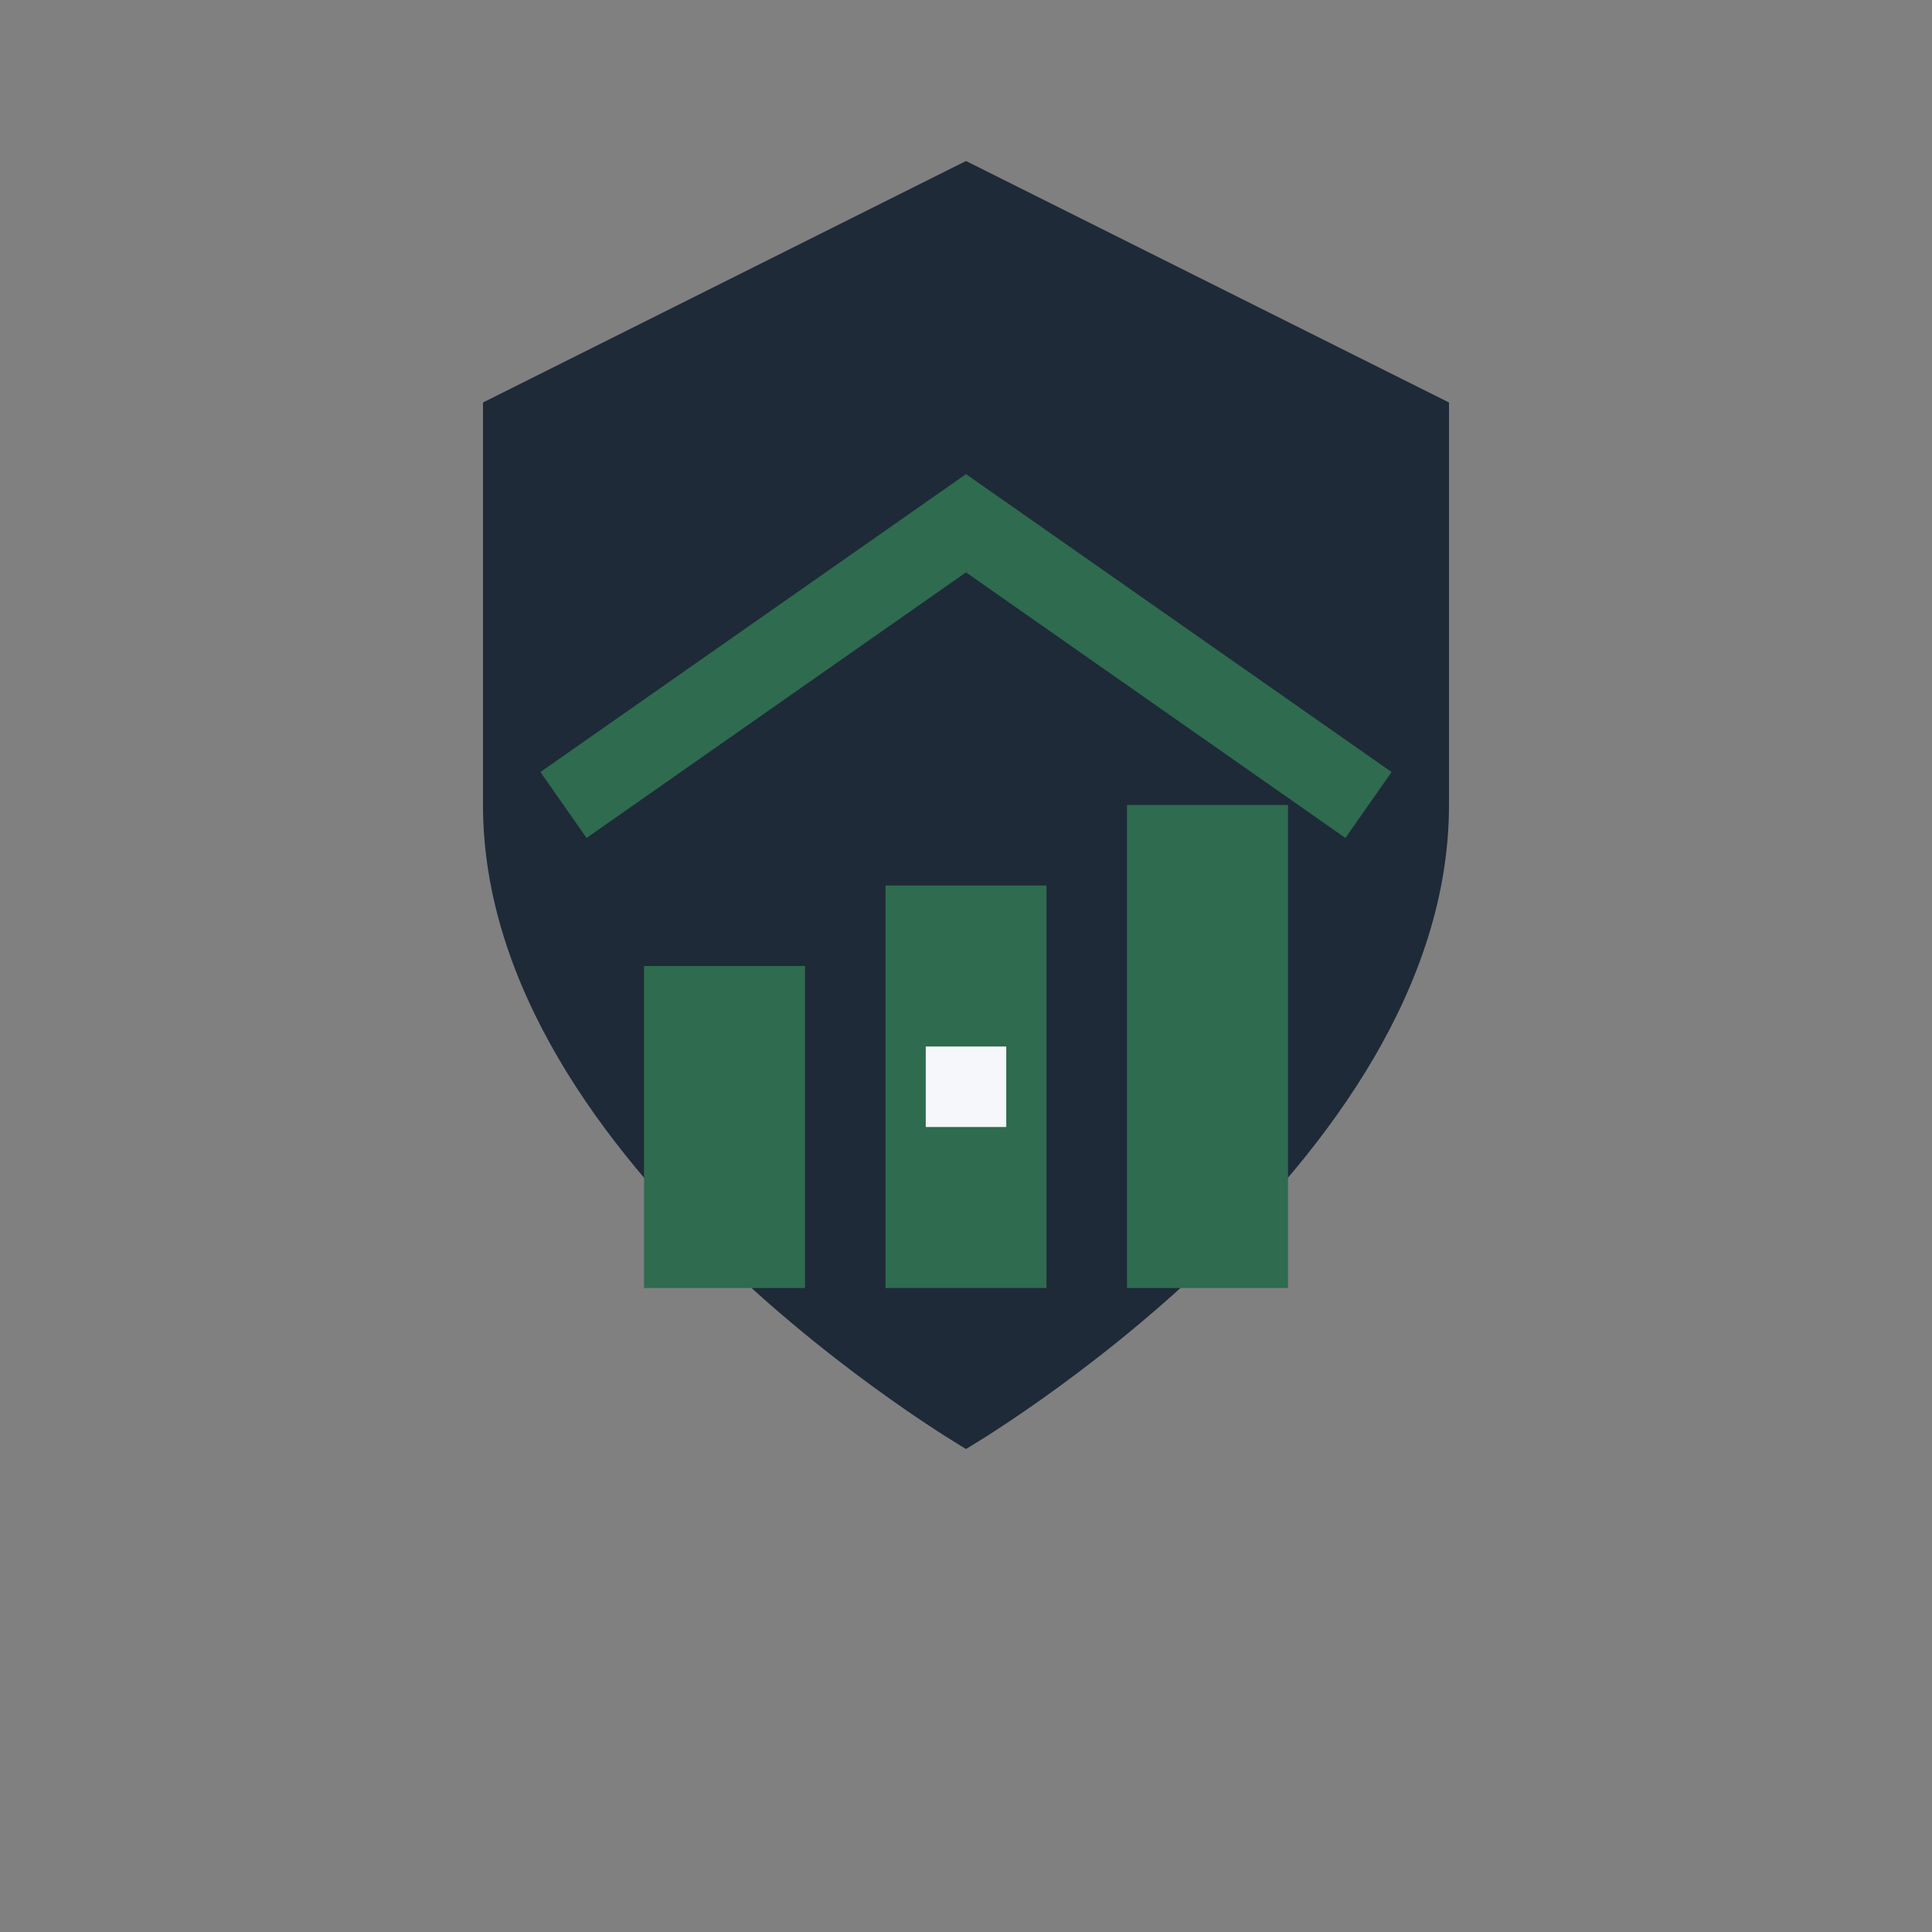 <?xml version="1.0" encoding="UTF-8"?>
<svg xmlns="http://www.w3.org/2000/svg" width="48" height="48" viewBox="0 0 48 48"><rect x="0" y="0" width="48" height="48" fill="#808080" stroke="none"/><path fill="#1E2A38" d="M24 4l-12 6v10c0 9 12 16 12 16s12-7 12-16V10L24 4z"/><path d="M14 20l10-7 10 7" stroke="#2F6B4F" stroke-width="2" fill="none"/><rect x="16" y="24" width="4" height="8" fill="#2F6B4F"/><rect x="22" y="22" width="4" height="10" fill="#2F6B4F"/><rect x="28" y="20" width="4" height="12" fill="#2F6B4F"/><rect x="23" y="26" width="2" height="2" fill="#F5F7FA"/></svg>